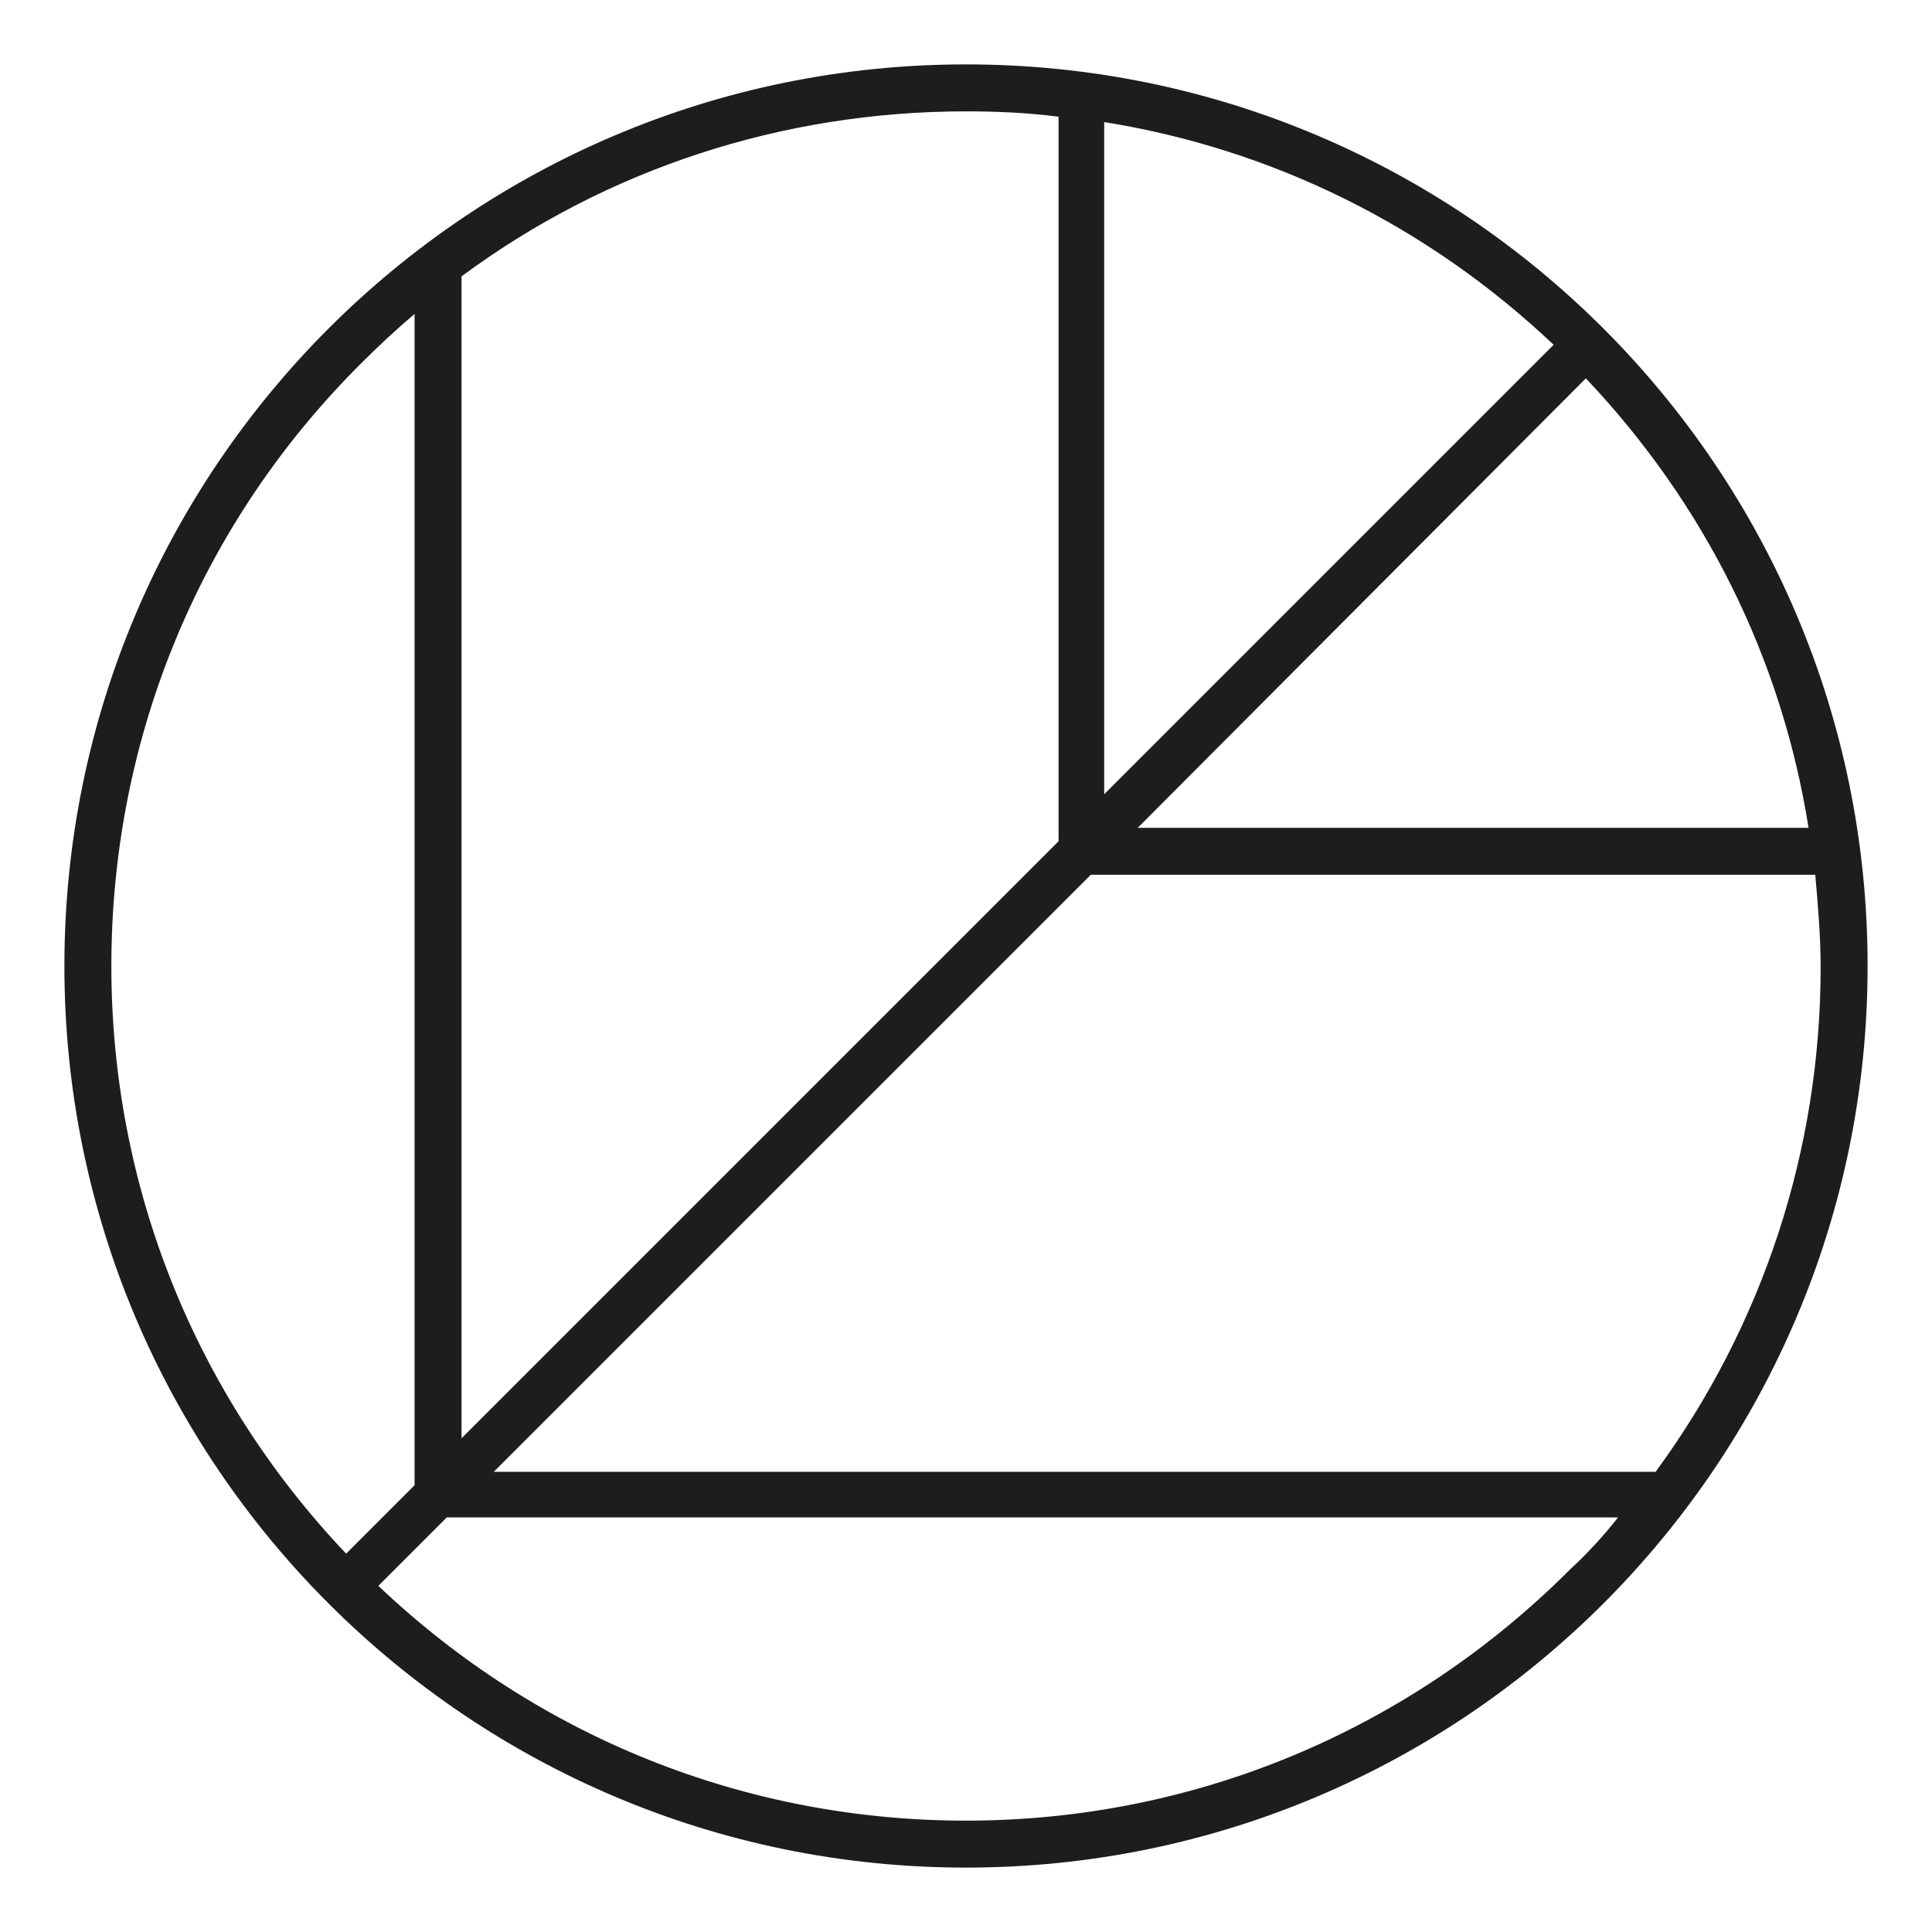 <?xml version="1.0" encoding="utf-8"?>
<!-- Generator: Adobe Illustrator 22.1.0, SVG Export Plug-In . SVG Version: 6.00 Build 0)  -->
<svg version="1.1" id="Layer_1" xmlns="http://www.w3.org/2000/svg" xmlns:xlink="http://www.w3.org/1999/xlink" x="0px" y="0px"
	 viewBox="0 0 144 144" style="enable-background:new 0 0 144 144;" xml:space="preserve">
<style type="text/css">
	.st0{fill:#5B7E96;}
	.st1{fill:#1D1D1B;}
</style>
<path class="st1" d="M72,4.8C34.9,4.8,4.8,34.9,4.8,72s30.1,67.2,67.2,67.2s67.2-30.1,67.2-67.2S109.1,4.8,72,4.8z M118.2,28.2
	c8.9,9.4,14.6,20.9,16.6,33.5H84.8L118.2,28.2z M82.3,59.2V9.1c12.5,2,24.1,7.7,33.5,16.6L82.3,59.2z M78.9,8.7v54l-44.5,44.5V20.6
	C45.2,12.6,58.3,8.3,72,8.3C74.3,8.3,76.6,8.4,78.9,8.7z M27,27c1.3-1.3,2.6-2.5,3.9-3.6v87.3l-5.1,5.1C14.5,103.9,8.3,88.4,8.3,72
	C8.3,55,14.9,39,27,27z M117,117c-12,12-28,18.7-45,18.7c-16.4,0-31.9-6.2-43.8-17.5l5.1-5.1h87.3C119.5,114.5,118.3,115.8,117,117z
	 M123.4,109.7H36.8l44.5-44.5h54c0.2,2.3,0.4,4.6,0.4,6.9C135.7,85.7,131.4,98.8,123.4,109.7z"/>
</svg>
